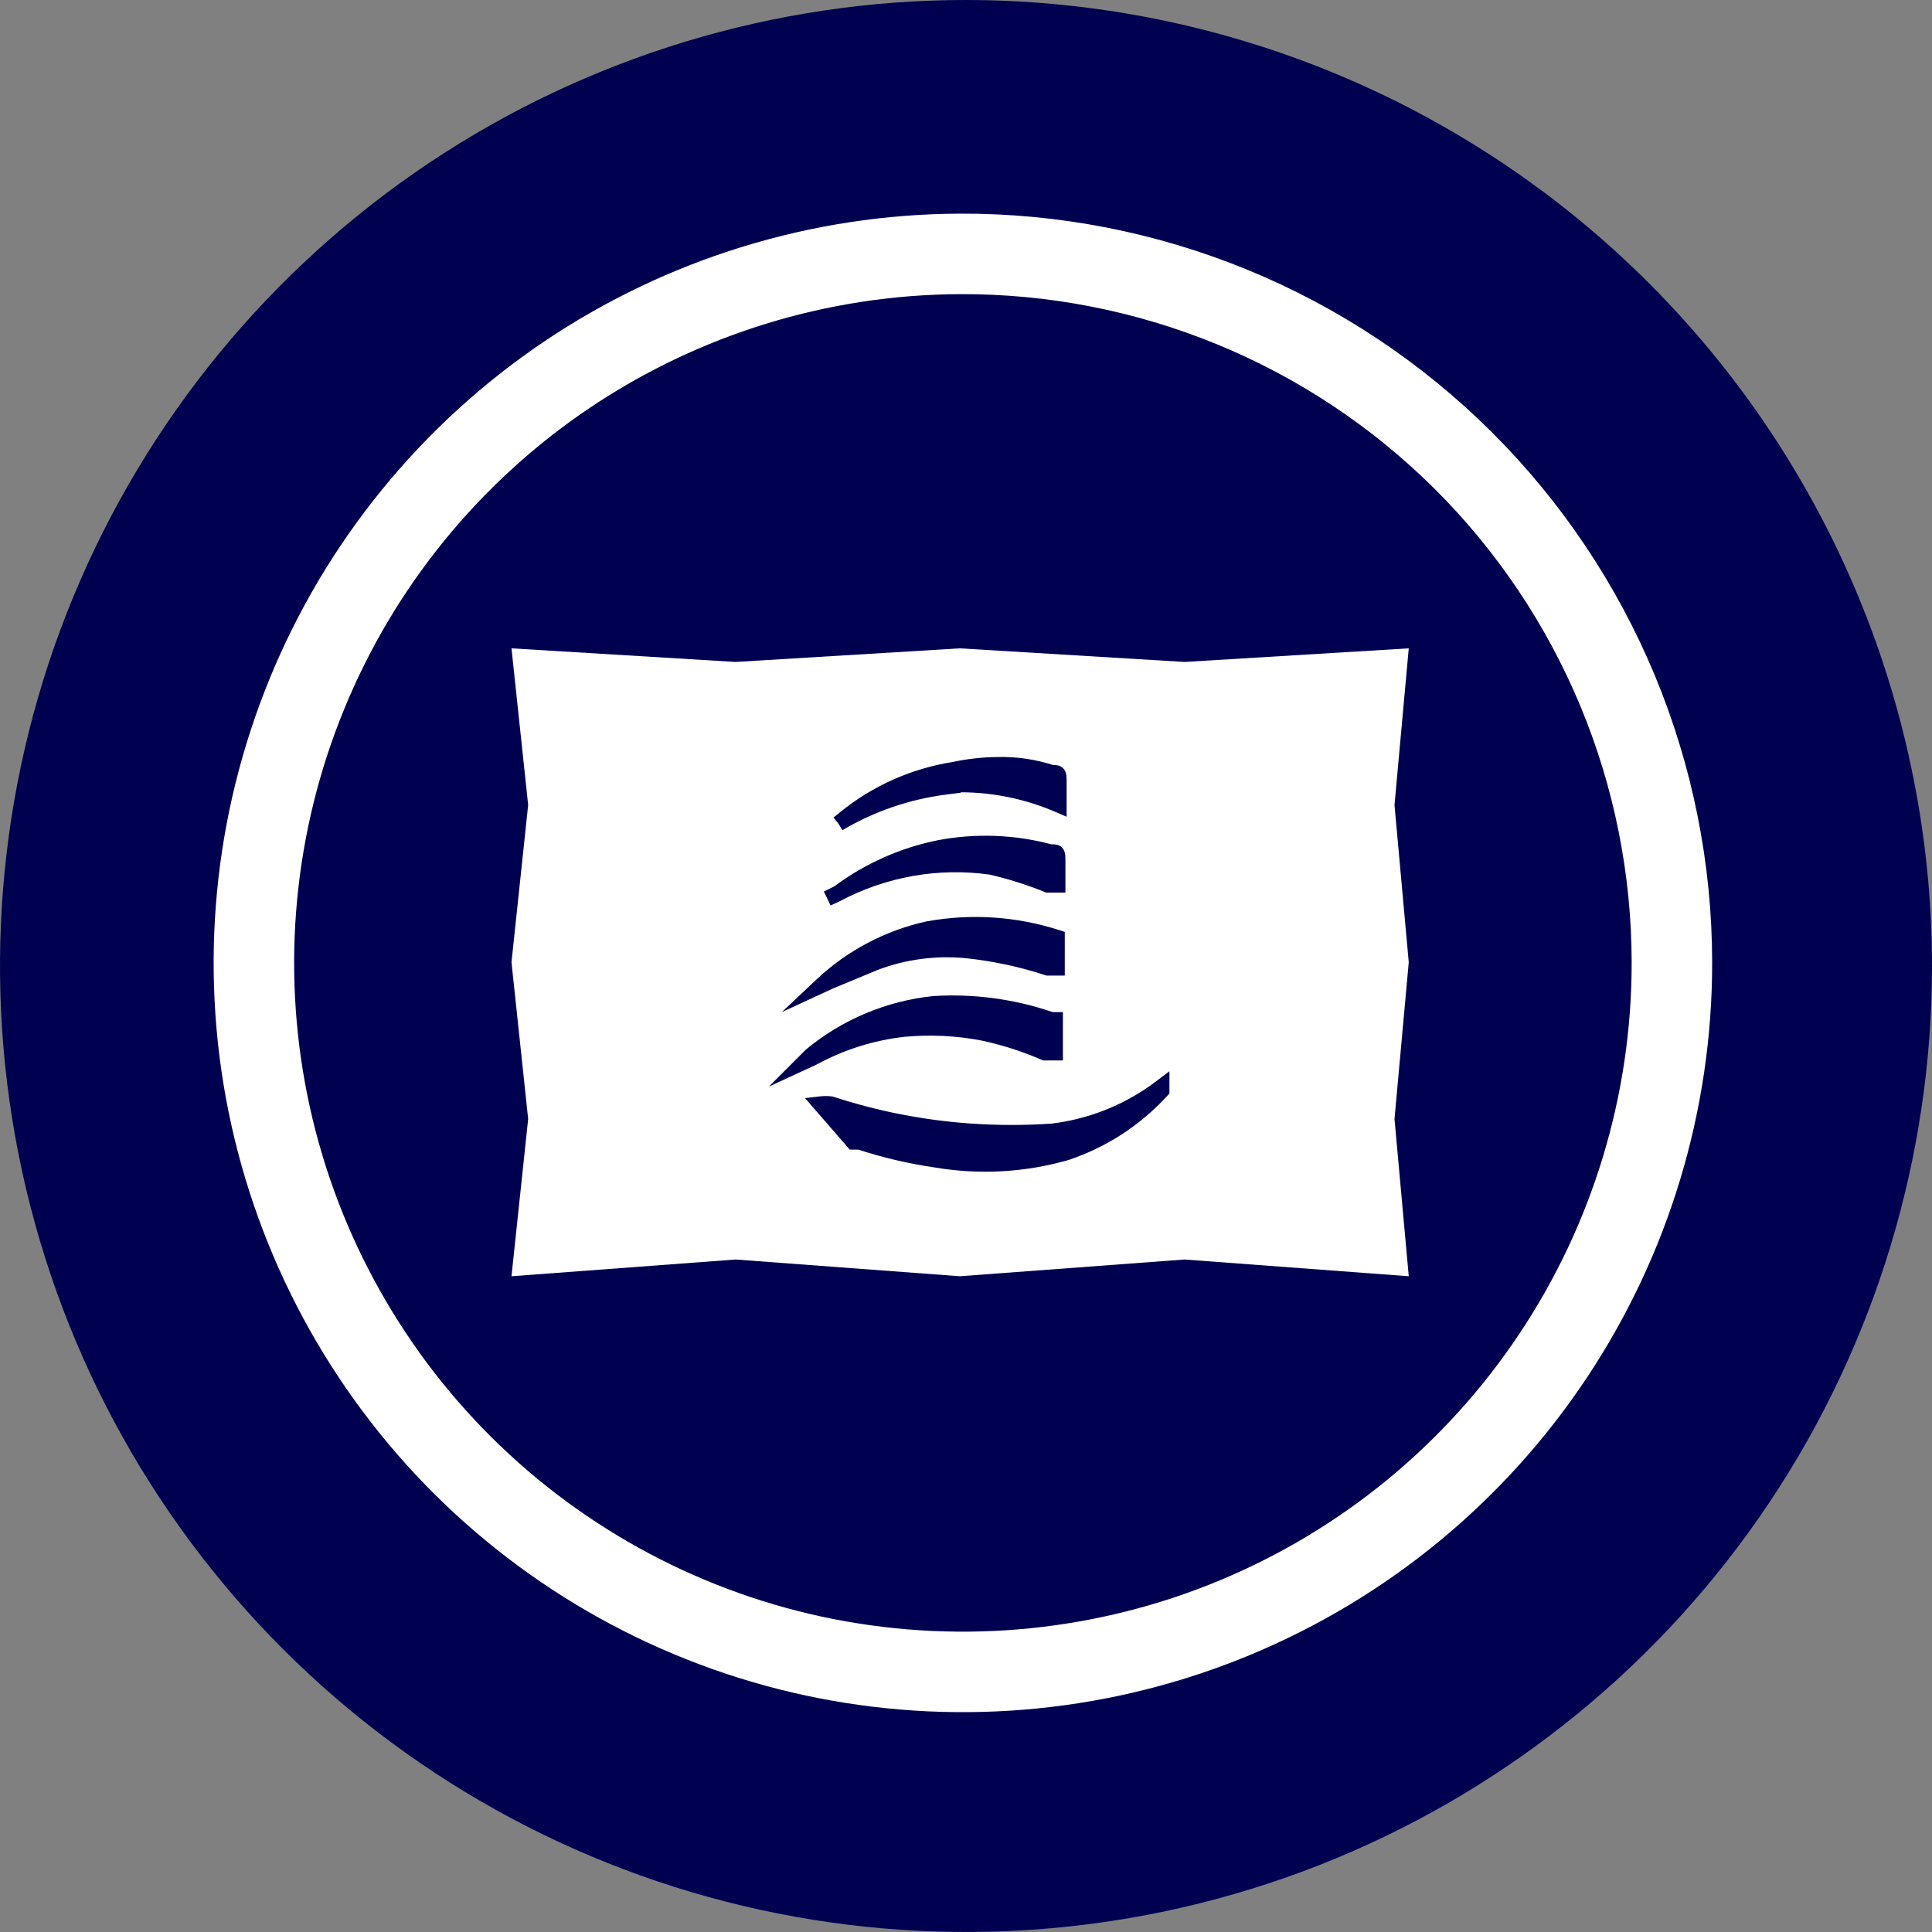 <svg width="24" height="24" viewBox="0 0 24 24" fill="none" xmlns="http://www.w3.org/2000/svg">
<rect x="0" y="0" width="24" height="24" fill="#808080" stroke="none"/>
<g clip-path="url(#clip0)">
<path fill-rule="evenodd" clip-rule="evenodd" d="M24 12C24 14.373 23.296 16.694 21.978 18.667C20.659 20.64 18.785 22.178 16.592 23.087C14.399 23.995 11.987 24.232 9.659 23.769C7.331 23.306 5.193 22.163 3.515 20.485C1.836 18.807 0.694 16.669 0.231 14.341C-0.232 12.013 0.005 9.601 0.913 7.408C1.822 5.215 3.36 3.341 5.333 2.022C7.307 0.704 9.627 0 12 0C15.182 0.002 18.233 1.267 20.483 3.517C22.733 5.767 23.998 8.818 24 12Z" fill="#000051"/>
<path d="M20.769 11.954C20.771 13.695 20.256 15.397 19.291 16.845C18.326 18.294 16.953 19.424 15.346 20.093C13.739 20.762 11.97 20.939 10.262 20.604C8.554 20.268 6.984 19.433 5.75 18.206C4.516 16.978 3.673 15.412 3.328 13.706C2.984 12 3.152 10.23 3.813 8.619C4.473 7.009 5.596 5.63 7.039 4.657C8.483 3.685 10.182 3.161 11.923 3.154C13.082 3.149 14.231 3.373 15.304 3.813C16.376 4.252 17.351 4.9 18.173 5.717C18.995 6.535 19.647 7.507 20.093 8.577C20.538 9.647 20.768 10.795 20.769 11.954Z" stroke="white" stroke-miterlimit="10"/>
<path fill-rule="evenodd" clip-rule="evenodd" d="M14.715 15.646L17.5 15.854L17.323 13.9L17.5 11.954L17.323 10L17.5 8.054L14.715 8.223L11.923 8.054L9.138 8.223L6.354 8.054L6.561 10L6.354 11.954L6.561 13.9L6.354 15.854L9.138 15.646L11.923 15.854L14.715 15.646ZM10.415 10.231L10.354 10.156L10.439 10.087C10.84 9.762 11.319 9.548 11.828 9.467C12.013 9.427 12.201 9.406 12.39 9.404C12.626 9.398 12.86 9.432 13.084 9.504C13.098 9.504 13.114 9.504 13.129 9.506C13.151 9.51 13.186 9.519 13.213 9.551C13.238 9.579 13.244 9.613 13.247 9.633C13.249 9.655 13.25 9.681 13.25 9.708V10.146L13.116 10.088C12.741 9.926 12.338 9.842 11.932 9.842L11.937 9.847L11.743 9.872C11.291 9.931 10.856 10.081 10.464 10.313L10.415 10.231ZM10.365 11.01C10.748 10.725 11.19 10.529 11.658 10.436L11.659 10.436C12.124 10.349 12.602 10.367 13.059 10.488C13.076 10.488 13.096 10.489 13.114 10.491C13.138 10.495 13.176 10.505 13.204 10.542C13.227 10.573 13.231 10.609 13.233 10.628C13.235 10.65 13.235 10.676 13.235 10.704V11.088H12.997L12.979 11.081C12.756 10.991 12.525 10.918 12.29 10.864C11.653 10.776 11.005 10.891 10.437 11.193L10.433 11.195L10.318 11.248L10.234 11.075L10.365 11.01ZM10.346 12.28L9.712 12.573L10.142 12.168C10.526 11.806 11.002 11.556 11.518 11.444L11.521 11.444C12.069 11.346 12.631 11.384 13.16 11.555L13.227 11.576V12.119H13L12.985 12.114C12.665 12.009 12.334 11.939 11.998 11.903C11.624 11.867 11.248 11.917 10.897 12.051L10.346 12.28ZM13.078 12.573C12.603 12.411 12.102 12.343 11.602 12.373L11.598 12.373C11.013 12.433 10.459 12.665 10.008 13.041L9.551 13.498L10.14 13.226L10.146 13.223C10.483 13.04 10.852 12.923 11.233 12.88C11.552 12.85 11.874 12.865 12.189 12.925C12.446 12.98 12.697 13.06 12.939 13.165L12.957 13.173H13.204V12.573H13.078ZM14.527 13.308V13.583L14.502 13.611C14.17 13.975 13.751 14.248 13.285 14.406L13.28 14.408C12.737 14.565 12.165 14.597 11.608 14.502C11.287 14.456 10.97 14.381 10.662 14.281H10.556L10 13.641L10.181 13.62C10.232 13.614 10.283 13.614 10.334 13.62L10.344 13.621L10.353 13.624C10.911 13.807 11.49 13.919 12.075 13.958C12.403 13.98 12.732 13.98 13.06 13.958C13.512 13.904 13.943 13.736 14.312 13.469L14.527 13.308Z" fill="white"/>
</g>
<defs>
<clipPath id="clip0">
<rect width="24" height="24" fill="white"/>
</clipPath>
</defs>
</svg>
